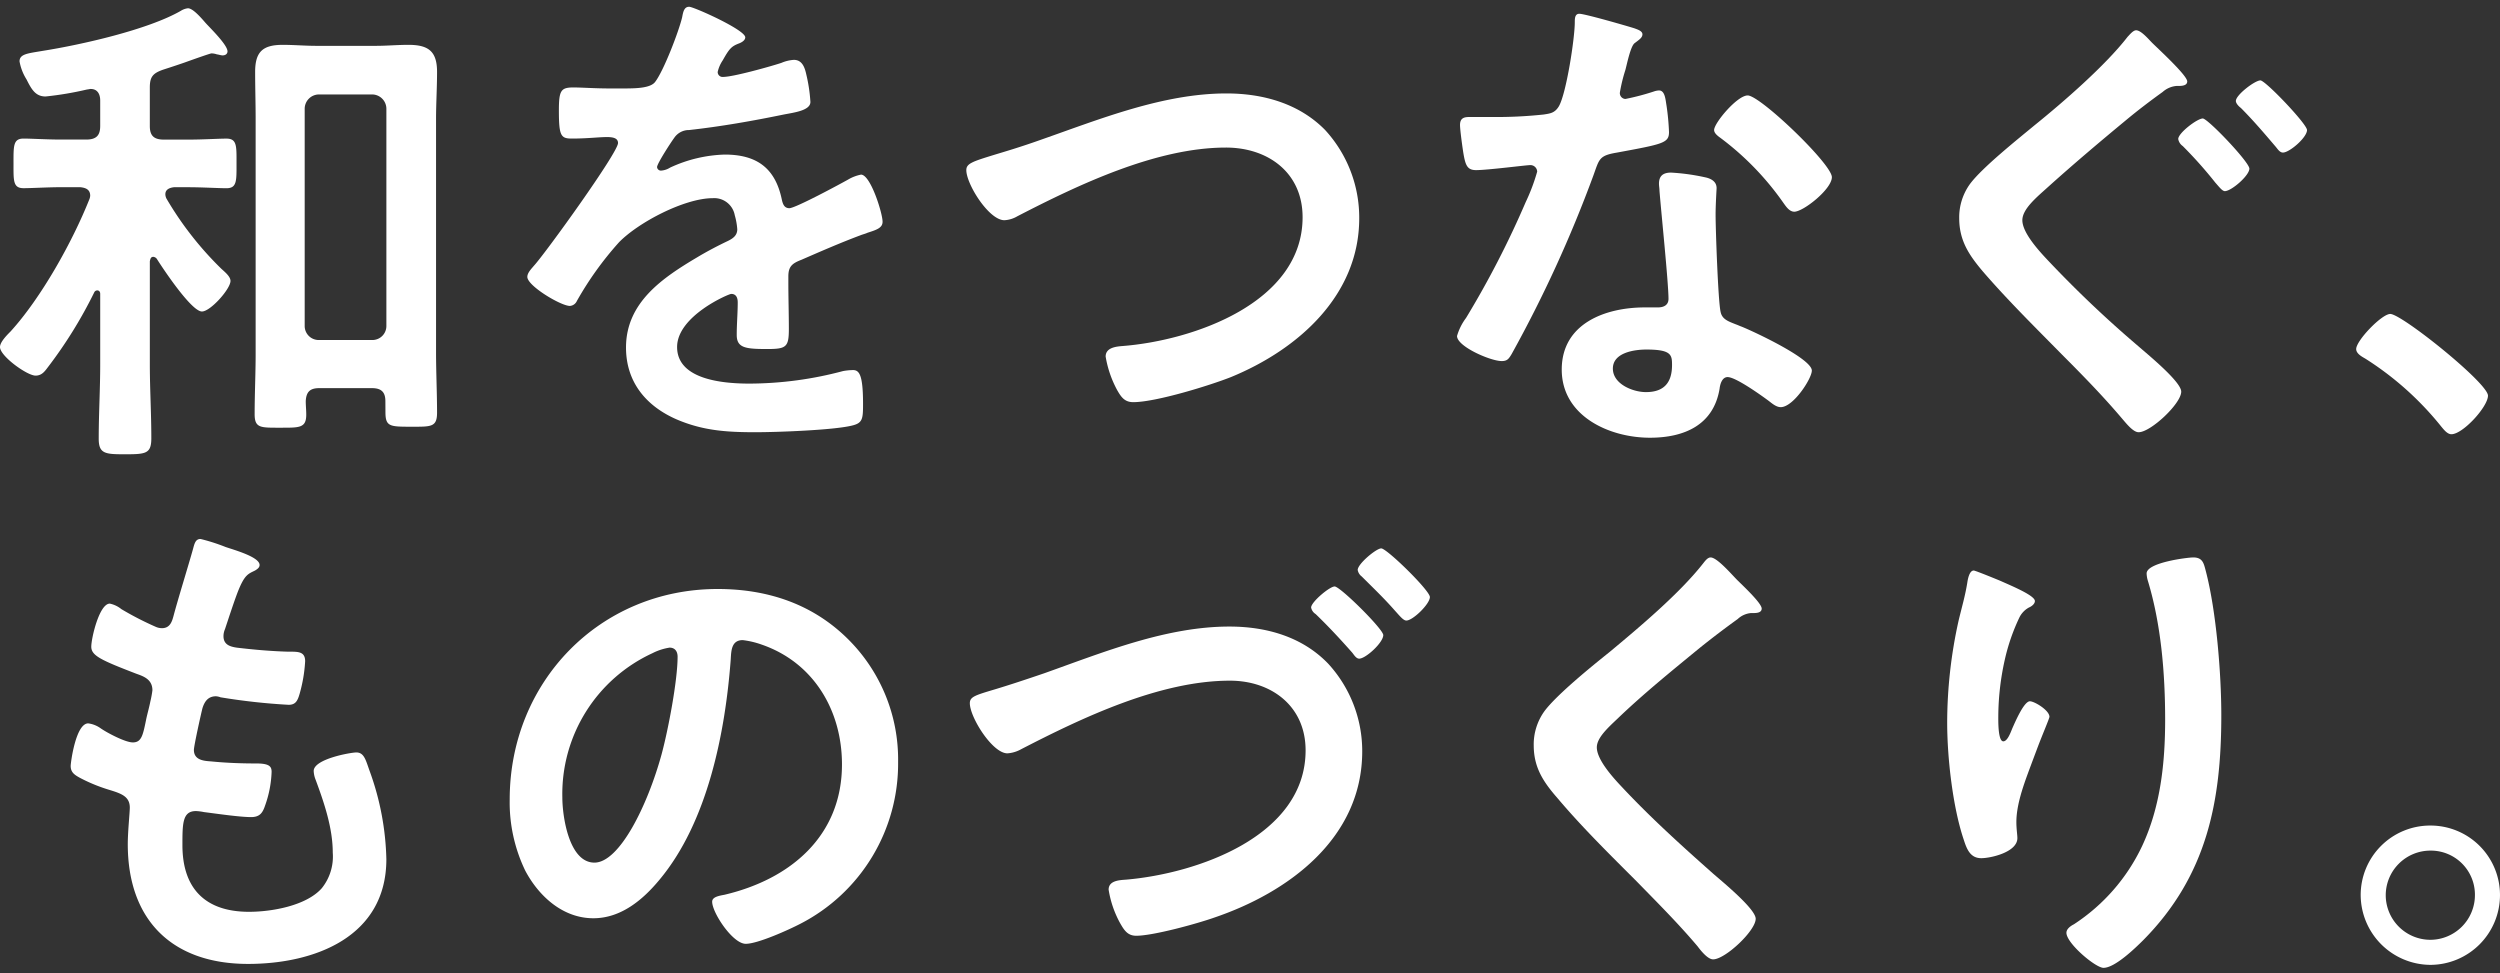 <?xml version="1.0" encoding="UTF-8"?> <svg xmlns="http://www.w3.org/2000/svg" width="370.001" height="144" viewBox="0 0 370.001 144"><rect x="0" y="0" width="370.001" height="144" fill="#333333" stroke="none"/><g id="mv_ttl_sp" transform="translate(-9.999 -606)"><g id="グループ_1570" data-name="グループ 1570" transform="translate(0 -2)"><g id="mv_ttl_sp-2" data-name="mv_ttl_sp" transform="translate(2428.082 -771.351)"><path id="パス_31751" data-name="パス 31751" d="M-2395.388,1417.282c-.37,0-.446.295-.52.665v15.206c0,3.635.221,7.27.221,10.977,0,2.3-.814,2.375-3.928,2.375-2.894,0-3.858-.075-3.858-2.3,0-3.635.221-7.344.221-11.053V1422.77c0-.3-.147-.519-.444-.519a.5.5,0,0,0-.444.3,66.3,66.3,0,0,1-6.9,11.125c-.444.593-.888,1.187-1.78,1.187-1.259,0-5.264-2.893-5.264-4.227,0-.742,1.037-1.78,1.557-2.3,4.525-4.969,9.124-13.2,11.644-19.508a1.751,1.751,0,0,0,.149-.593c0-.964-.742-1.187-1.483-1.26h-2.745c-2,0-4.45.147-5.636.147-1.557,0-1.485-1.113-1.485-3.56,0-2.67-.072-3.782,1.485-3.782,1.187,0,3.484.147,5.636.147h3.633c1.483,0,2.076-.593,2.076-2v-3.783c0-.892-.37-1.706-1.408-1.706-.149,0-.372.072-.52.072a48.254,48.254,0,0,1-6.155,1.041c-1.485,0-2.077-1.041-2.819-2.522a7.428,7.428,0,0,1-1.037-2.671c0-1.111,1.259-1.187,3.412-1.557,5.634-.89,15.574-3.115,20.47-5.933a2.476,2.476,0,0,1,1.039-.372c.666,0,1.706,1.113,2.594,2.15.742.818,3.265,3.265,3.265,4.23,0,.3-.223.594-.743.594-.221,0-.667-.149-.816-.149a2.671,2.671,0,0,0-.816-.149c-.147,0-2.076.669-3.93,1.336-1.483.52-2.893.964-3.337,1.113-1.411.52-1.855,1.039-1.855,2.6v5.712c0,1.408.594,2,2.076,2h3.635c2.15,0,4.451-.147,5.636-.147,1.559,0,1.485,1.113,1.485,3.635,0,2.594.074,3.707-1.485,3.707-1.185,0-3.633-.147-5.636-.147h-2.152c-.592.074-1.26.3-1.26,1.037a1.449,1.449,0,0,0,.221.742,49.126,49.126,0,0,0,8.086,10.309c.667.594,1.334,1.187,1.334,1.781,0,1.187-2.967,4.523-4.227,4.523-1.558,0-5.787-6.377-6.675-7.788A.753.753,0,0,0-2395.388,1417.282Zm34.342,21.36c0-1.408-.669-1.927-2-1.927h-7.786c-1.336,0-1.929.52-2,1.927,0,.669.074,1.336.074,2,0,2-1.039,1.929-3.856,1.929-2.894,0-3.782.074-3.782-2,0-3.042.148-6.008.148-8.975v-34.711c0-2.3-.074-4.6-.074-6.972,0-2.966,1.113-4.005,4.079-4.005,1.63,0,3.337.147,4.969.147h8.825c1.559,0,3.191-.147,4.823-.147,2.965,0,4.227.965,4.227,4.005,0,2.373-.149,4.672-.149,6.972v34.489c0,3.042.149,6.008.149,8.975,0,2.152-.89,2.076-3.782,2.076-3.19,0-3.856,0-3.856-2.15Zm-1.929-9.048a2.071,2.071,0,0,0,2.076-2.076v-32.191a2.124,2.124,0,0,0-2.076-2.077h-7.936a2.125,2.125,0,0,0-2.078,2.077v32.191a2.073,2.073,0,0,0,2.078,2.076Z" transform="translate(0 0.08)" fill="#fff"></path><path id="パス_31752" data-name="パス 31752" d="M-2336.1,1384.875c0,.446-.519.742-.89.89-1.187.446-1.483.816-2.448,2.522a5.008,5.008,0,0,0-.741,1.706.722.722,0,0,0,.815.742c1.485,0,7.049-1.559,8.605-2.076a5.591,5.591,0,0,1,1.854-.448c1.26,0,1.631,1.188,1.854,2.226a23.671,23.671,0,0,1,.593,4.005c0,1.262-2.373,1.557-3.93,1.855-4.673.964-9.345,1.78-14.019,2.3a2.621,2.621,0,0,0-2.226,1.185c-.444.593-2.521,3.784-2.521,4.3a.573.573,0,0,0,.593.52,2.882,2.882,0,0,0,1.336-.446,20.509,20.509,0,0,1,8.084-1.929c4.746,0,7.49,2,8.455,6.675.147.669.37,1.262,1.113,1.262.89,0,7.49-3.562,8.677-4.228a6.121,6.121,0,0,1,1.927-.741c1.41,0,3.191,5.71,3.191,6.97,0,.89-.818,1.188-2.226,1.632-.3.149-.668.223-1.037.371-2.968,1.113-5.861,2.375-8.755,3.635-1.334.52-1.927.964-1.927,2.447v.965c0,2.3.075,4.523.075,6.823,0,2.671-.372,2.968-3.191,2.968-3.189,0-4.523-.149-4.523-2.076,0-1.632.147-3.263.147-4.823,0-.666-.221-1.259-.964-1.259-.37,0-8.009,3.263-8.009,7.862,0,4.969,7.193,5.415,10.753,5.415a54.249,54.249,0,0,0,13.8-1.855,9.161,9.161,0,0,1,1.485-.149c.964,0,1.482.816,1.482,5.044,0,2.224-.074,2.819-1.706,3.188-2.817.668-11.051.967-14.24.967-4.228,0-7.788-.225-11.718-1.931-4.525-2-7.417-5.562-7.417-10.605,0-6.677,5.415-10.31,10.531-13.35,1.485-.89,3.042-1.706,4.6-2.448.742-.37,1.336-.816,1.336-1.706a10.146,10.146,0,0,0-.372-2.076,3.084,3.084,0,0,0-3.263-2.522c-4.153,0-10.978,3.561-13.87,6.529a48.773,48.773,0,0,0-6.231,8.676,1.231,1.231,0,0,1-1.037.742c-1.334,0-6.3-2.968-6.3-4.3,0-.593.593-1.187.964-1.631,1.706-1.854,12.459-16.761,12.459-18.172,0-.667-.592-.89-1.631-.89-1.185,0-2.891.223-5.192.223-1.631,0-1.929-.371-1.929-4.153,0-2.968.3-3.412,2.152-3.412,1.26,0,3.189.149,5.341.149h2.15c1.927,0,3.931-.075,4.6-.965,1.26-1.632,3.486-7.417,4-9.568.149-.816.3-1.557,1.039-1.557C-2343.741,1380.351-2336.1,1383.762-2336.1,1384.875Z" transform="translate(28.316 0)" fill="#fff"></path><path id="パス_31753" data-name="パス 31753" d="M-2315.837,1395.349c8.678-3.04,18.023-6.824,27.368-6.824,5.416,0,10.756,1.485,14.612,5.416a19.174,19.174,0,0,1,5.044,13.054c0,11.421-9.05,19.432-18.988,23.511-3.189,1.26-11.127,3.709-14.463,3.709-1.26,0-1.78-.742-2.373-1.78a15.83,15.83,0,0,1-1.706-4.969c0-1.336,1.559-1.483,2.522-1.559,10.382-.816,26.627-6.378,26.627-19.062,0-6.6-5.118-10.309-11.348-10.309-10.31,0-21.807,5.489-30.856,10.161a4.212,4.212,0,0,1-1.929.592c-2.3,0-5.636-5.34-5.636-7.416,0-.964.888-1.26,4.005-2.224C-2321.25,1397.131-2318.951,1396.462-2315.837,1395.349Z" transform="translate(51.896 4.655)" fill="#fff"></path><path id="パス_31754" data-name="パス 31754" d="M-2254.437,1383.164c.37.147,1.187.37,1.187.888s-.52.818-1.187,1.336c-.593.52-1.113,3.115-1.334,3.932a23.925,23.925,0,0,0-.816,3.338.863.863,0,0,0,.816.964,35.761,35.761,0,0,0,4.227-1.113,2.659,2.659,0,0,1,.743-.149c.89,0,.963,1.336,1.113,2.226a35.4,35.4,0,0,1,.37,3.932c0,1.631-.892,1.78-7.714,3.042-2.67.444-2.595.964-3.486,3.41a188.657,188.657,0,0,1-12.09,26.406c-.444.741-.667,1.037-1.483,1.037-1.63,0-6.6-2.15-6.6-3.709a8.24,8.24,0,0,1,1.334-2.671,138.34,138.34,0,0,0,8.825-17.133,28.785,28.785,0,0,0,1.706-4.525,1,1,0,0,0-1.037-.964c-.593,0-6.305.742-8.009.742-1.262,0-1.56-.667-1.855-2.373-.149-.89-.52-3.56-.52-4.3,0-.964.52-1.187,1.333-1.187h3.413a66.166,66.166,0,0,0,7.639-.37c.965-.149,1.632-.223,2.226-1.187,1.113-1.855,2.374-10.087,2.374-12.462,0-.519,0-1.26.668-1.26C-2261.781,1381.012-2255.624,1382.792-2254.437,1383.164Zm10.681,22.1c.816.221,1.483.669,1.483,1.557,0,.149-.149,2.375-.149,3.932,0,2.15.372,12.832.743,14.389.223,1.113,1.186,1.408,2.3,1.855.223.072.52.221.743.295,1.7.669,10.458,4.746,10.458,6.528,0,1.187-2.743,5.413-4.6,5.413-.742,0-1.409-.666-1.929-1.037-1.113-.816-4.746-3.412-5.933-3.412-.816,0-1.113,1.039-1.188,1.706-.888,5.415-5.264,7.268-10.309,7.268-6.008,0-13.054-3.189-13.054-10.087,0-6.823,6.452-9.2,12.312-9.2h1.929c.89,0,1.559-.37,1.559-1.26,0-2.373-1.113-13.128-1.336-16.022,0-.37-.073-.666-.073-1.038,0-1.187.667-1.632,1.778-1.632A31.064,31.064,0,0,1-2243.756,1405.266Zm-13.87,28.259c0,2.3,2.968,3.484,4.9,3.484,2.67,0,3.856-1.408,3.856-4,0-1.485-.074-2.3-3.783-2.3C-2254.437,1430.706-2257.626,1431.151-2257.626,1433.525Zm32.413-28.333c0,1.78-4.227,5.118-5.562,5.118-.741,0-1.26-.818-1.632-1.336a42.032,42.032,0,0,0-9.271-9.569c-.3-.221-.964-.666-.964-1.185,0-1.039,3.412-5.118,4.969-5.118C-2235.821,1393.1-2225.214,1403.263-2225.214,1405.192Z" transform="translate(78.248 0.376)" fill="#fff"></path><path id="パス_31755" data-name="パス 31755" d="M-2199.59,1390.138c0,.741-1.112.667-1.557.667a3.517,3.517,0,0,0-2.077.89c-1.855,1.334-3.708,2.745-5.489,4.228-3.856,3.188-7.714,6.452-11.423,9.789-1.631,1.485-3.856,3.265-3.856,4.969,0,1.855,2.449,4.525,3.708,5.861a167.55,167.55,0,0,0,13.425,12.757c1.262,1.113,6.38,5.266,6.38,6.751,0,1.778-4.525,6.008-6.306,6.008-.815,0-1.854-1.336-2.373-1.931-2.819-3.337-5.859-6.452-8.973-9.568-3.932-4-8.011-8.01-11.72-12.312-2-2.373-3.486-4.525-3.486-7.862a8.422,8.422,0,0,1,1.63-5.118c1.855-2.447,6.974-6.528,9.57-8.678,4.227-3.412,10.458-8.825,13.721-13.054.295-.3.816-.965,1.262-.965.739,0,1.852,1.336,2.372,1.855C-2203.89,1385.316-2199.59,1389.246-2199.59,1390.138Zm9.2,12.9c0,1.039-2.669,3.338-3.633,3.338-.37,0-.817-.593-1.409-1.26a63.065,63.065,0,0,0-4.822-5.415,1.6,1.6,0,0,1-.668-1.039c0-.89,2.819-3.04,3.635-3.04C-2196.548,1395.626-2190.393,1402.079-2190.393,1403.042Zm8.531-5.71c0,1.113-2.6,3.339-3.562,3.339-.444,0-.741-.448-1.037-.818-1.706-2-3.338-3.93-5.192-5.785-.3-.221-.742-.667-.742-1.039,0-.888,2.819-3.04,3.633-3.04C-2188.019,1389.989-2181.862,1396.441-2181.862,1397.332Z" transform="translate(105.218 1.264)" fill="#fff"></path><path id="パス_31756" data-name="パス 31756" d="M-2190.859,1409.318c1.7,0,14.461,10.237,14.461,12.09,0,1.634-3.709,5.712-5.415,5.712-.593,0-1.111-.667-1.482-1.113a45.721,45.721,0,0,0-11.275-10.087c-.518-.295-1.334-.741-1.334-1.408C-2195.9,1413.25-2192.121,1409.318-2190.859,1409.318Z" transform="translate(126.537 16.498)" fill="#fff"></path><path id="パス_31757" data-name="パス 31757" d="M-2383.458,1441.4c0,.37-.3.593-.667.816-1.039.519-1.559.593-2.6,3.263-.667,1.78-1.26,3.634-1.854,5.415a2.606,2.606,0,0,0-.223,1.038c0,1.262.964,1.557,2,1.706,2.521.3,5.042.52,7.564.593,1.409,0,2.522-.074,2.522,1.409a21.926,21.926,0,0,1-.816,4.822c-.3,1.037-.593,1.632-1.631,1.632a93.226,93.226,0,0,1-10.087-1.113,2.156,2.156,0,0,0-.669-.149c-1.186,0-1.706.816-2,1.78-.225.89-1.262,5.564-1.262,6.157,0,1.557,1.557,1.631,2.6,1.706,2.224.221,4.45.3,6.675.3,2,0,2.226.519,2.226,1.262a16.381,16.381,0,0,1-.965,4.969c-.37,1.113-.814,1.706-2.075,1.706-1.706,0-5.194-.52-6.974-.742a7.448,7.448,0,0,0-1.185-.149c-2,0-2,1.855-2,5.044,0,6.452,3.412,9.865,9.864,9.865,3.338,0,8.455-.89,10.756-3.485a7.475,7.475,0,0,0,1.63-5.267c0-3.634-1.26-7.344-2.522-10.755a3.916,3.916,0,0,1-.3-1.335c0-1.78,5.489-2.744,6.307-2.744,1.185,0,1.408,1.187,2,2.819a40.656,40.656,0,0,1,2.448,12.979c0,11.5-10.607,15.5-20.471,15.5-11.2,0-17.8-6.451-17.8-17.726,0-1.854.3-4.671.3-5.413,0-1.632-1.26-2.077-2.966-2.6a24.5,24.5,0,0,1-4.376-1.78c-.816-.446-1.409-.816-1.409-1.781,0-.444.742-6.3,2.6-6.3a4.08,4.08,0,0,1,1.854.741c.964.667,3.634,2.078,4.747,2.078,1.262,0,1.484-1.039,1.929-3.191.149-.815.446-1.779.668-2.891a15.325,15.325,0,0,0,.3-1.632c0-1.631-1.334-2.078-2.373-2.448-5.192-2-6.675-2.67-6.675-4.005,0-1.259,1.185-6.377,2.744-6.377a4.038,4.038,0,0,1,1.706.814,46.2,46.2,0,0,0,5.042,2.6,2.325,2.325,0,0,0,.965.221c1.187,0,1.483-.964,1.707-1.781.665-2.521,2.3-7.786,2.891-9.938.223-.815.372-1.483,1.113-1.483a28.013,28.013,0,0,1,3.71,1.188C-2387.241,1439.169-2383.458,1440.207-2383.458,1441.4Z" transform="translate(3.795 21.569)" fill="#fff"></path><path id="パス_31758" data-name="パス 31758" d="M-2320.027,1449.605a25.089,25.089,0,0,1,7.49,18.246A26.648,26.648,0,0,1-2327,1491.808c-1.707.89-6.305,2.968-8.085,2.968-1.929,0-4.971-4.6-4.971-6.231,0-.742,1.113-.89,1.855-1.037,9.716-2.3,17.356-8.678,17.356-19.285,0-7.937-4.153-15.056-11.867-17.726a12.912,12.912,0,0,0-2.819-.669c-1.706,0-1.706,1.632-1.78,2.893-.816,10.828-3.412,24.031-10.533,32.561-2.447,2.968-5.71,5.711-9.79,5.711-4.525,0-8.085-3.265-10.087-7.047a23.239,23.239,0,0,1-2.3-10.533c0-17.354,13.275-31.15,30.782-31.15C-2331.968,1442.263-2325.293,1444.415-2320.027,1449.605Zm-28.853,2.152a22.946,22.946,0,0,0-13.35,21.361c0,2.744.965,9.641,4.748,9.641,3.708,0,7.862-8.455,9.938-16.021.964-3.558,2.372-10.9,2.372-14.462,0-.742-.371-1.336-1.185-1.336A8.349,8.349,0,0,0-2348.88,1451.757Z" transform="translate(27.374 24.26)" fill="#fff"></path><path id="パス_31759" data-name="パス 31759" d="M-2315.58,1456.9c8.752-3.114,18.025-6.9,27.369-6.9,5.415,0,10.754,1.482,14.611,5.489a19.13,19.13,0,0,1,5.043,12.978c0,12.906-10.976,20.916-21.953,24.626-2.522.888-8.974,2.67-11.5,2.67-1.261,0-1.78-.818-2.374-1.855a15.224,15.224,0,0,1-1.706-4.969c0-1.334,1.557-1.409,2.6-1.483,10.384-.892,26.552-6.38,26.552-19.137,0-6.526-5.043-10.309-11.2-10.309-10.384,0-21.881,5.489-30.931,10.161a4.8,4.8,0,0,1-2,.595c-2.225,0-5.562-5.343-5.562-7.419,0-.964.816-1.187,3.783-2.075C-2321.143,1458.758-2318.843,1458.016-2315.58,1456.9Zm50.138-5.638c0,1.113-2.6,3.488-3.56,3.488-.444,0-.742-.52-1.037-.89-1.706-1.929-3.487-3.856-5.415-5.712a1.456,1.456,0,0,1-.667-.964c0-.816,2.744-3.117,3.484-3.117C-2271.82,1444.071-2265.442,1450.377-2265.442,1451.265Zm6.9-5.635c0,1.038-2.521,3.484-3.486,3.484-.444,0-.964-.669-1.706-1.483-1.557-1.78-3.189-3.337-4.9-5.043a1.525,1.525,0,0,1-.593-.964c0-.892,2.743-3.189,3.486-3.189C-2264.92,1438.436-2258.543,1444.665-2258.543,1445.631Z" transform="translate(52.084 22.081)" fill="#fff"></path><path id="パス_31760" data-name="パス 31760" d="M-2239.717,1446.851c0,.742-1.038.667-1.557.667a3.311,3.311,0,0,0-2,.891q-2.782,2-5.564,4.227c-4.153,3.412-8.381,6.824-12.238,10.533-1.409,1.336-3.042,2.817-3.042,4.227,0,1.855,2.448,4.525,3.709,5.861,4.228,4.525,8.827,8.676,13.424,12.757,1.262,1.113,6.38,5.266,6.38,6.748,0,1.781-4.524,6.01-6.3,6.01-.816,0-1.855-1.336-2.3-1.929-2.817-3.339-5.933-6.452-8.975-9.568-4-4.006-8.083-8.011-11.716-12.312-2.078-2.375-3.561-4.525-3.561-7.863a8.418,8.418,0,0,1,1.63-5.118c1.855-2.447,6.974-6.6,9.57-8.676,4.375-3.637,10.382-8.679,13.87-13.129.295-.371.667-.89,1.113-.89.964,0,3.114,2.522,3.93,3.337C-2242.683,1443.292-2239.717,1446.035-2239.717,1446.851Z" transform="translate(82.365 22.565)" fill="#fff"></path><path id="パス_31761" data-name="パス 31761" d="M-2221.49,1445.738c0,.446-.52.816-.892.965a3.405,3.405,0,0,0-1.408,1.483,29.524,29.524,0,0,0-2.152,6.229,39.12,39.12,0,0,0-.963,8.307c0,.593-.074,3.782.741,3.782.593,0,1.039-1.187,1.336-1.929.37-.814,1.706-4,2.6-4,.667,0,2.893,1.334,2.893,2.3,0,.223-1.113,2.819-1.78,4.6l-.669,1.781c-1.037,2.817-2.446,6.229-2.446,9.2,0,1.037.149,1.855.149,2.375,0,2.075-3.932,2.967-5.341,2.967-1.632,0-2.15-1.336-2.6-2.744-1.63-4.823-2.448-12.164-2.448-17.282a69.745,69.745,0,0,1,1.706-15.206c.446-1.854.964-3.635,1.262-5.489.074-.52.3-1.854.964-1.854.223,0,3.486,1.334,4.005,1.557C-2224.9,1443.513-2221.49,1444.922-2221.49,1445.738Zm23.436-6.452c1.411,0,1.559.89,1.855,2,1.557,5.934,2.3,15.2,2.3,21.361,0,12.831-2.15,23.734-11.5,33.228-1.187,1.187-4.229,4.152-5.935,4.152-1.185,0-5.489-3.634-5.489-5.19,0-.594.669-1.038,1.113-1.26a28.191,28.191,0,0,0,10.087-11.571c2.745-5.861,3.412-12.387,3.412-18.691,0-6.824-.593-14.167-2.594-20.694a4.262,4.262,0,0,1-.149-.964C-2204.951,1440.029-2198.869,1439.286-2198.054,1439.286Z" transform="translate(104.571 22.565)" fill="#fff"></path><path id="パス_31762" data-name="パス 31762" d="M-2174.862,1474.878a10.333,10.333,0,0,1-10.309,10.309,10.381,10.381,0,0,1-10.309-10.309,10.287,10.287,0,0,1,10.309-10.31A10.287,10.287,0,0,1-2174.862,1474.878Zm-16.91,0a6.616,6.616,0,0,0,6.6,6.6,6.617,6.617,0,0,0,6.6-6.6,6.522,6.522,0,0,0-6.6-6.6A6.615,6.615,0,0,0-2191.772,1474.878Z" transform="translate(126.779 36.964)" fill="#fff"></path></g><path id="パス_31859" data-name="パス 31859" d="M0,0H370V144H0Z" transform="translate(10 608)" fill="none"></path></g></g></svg> 